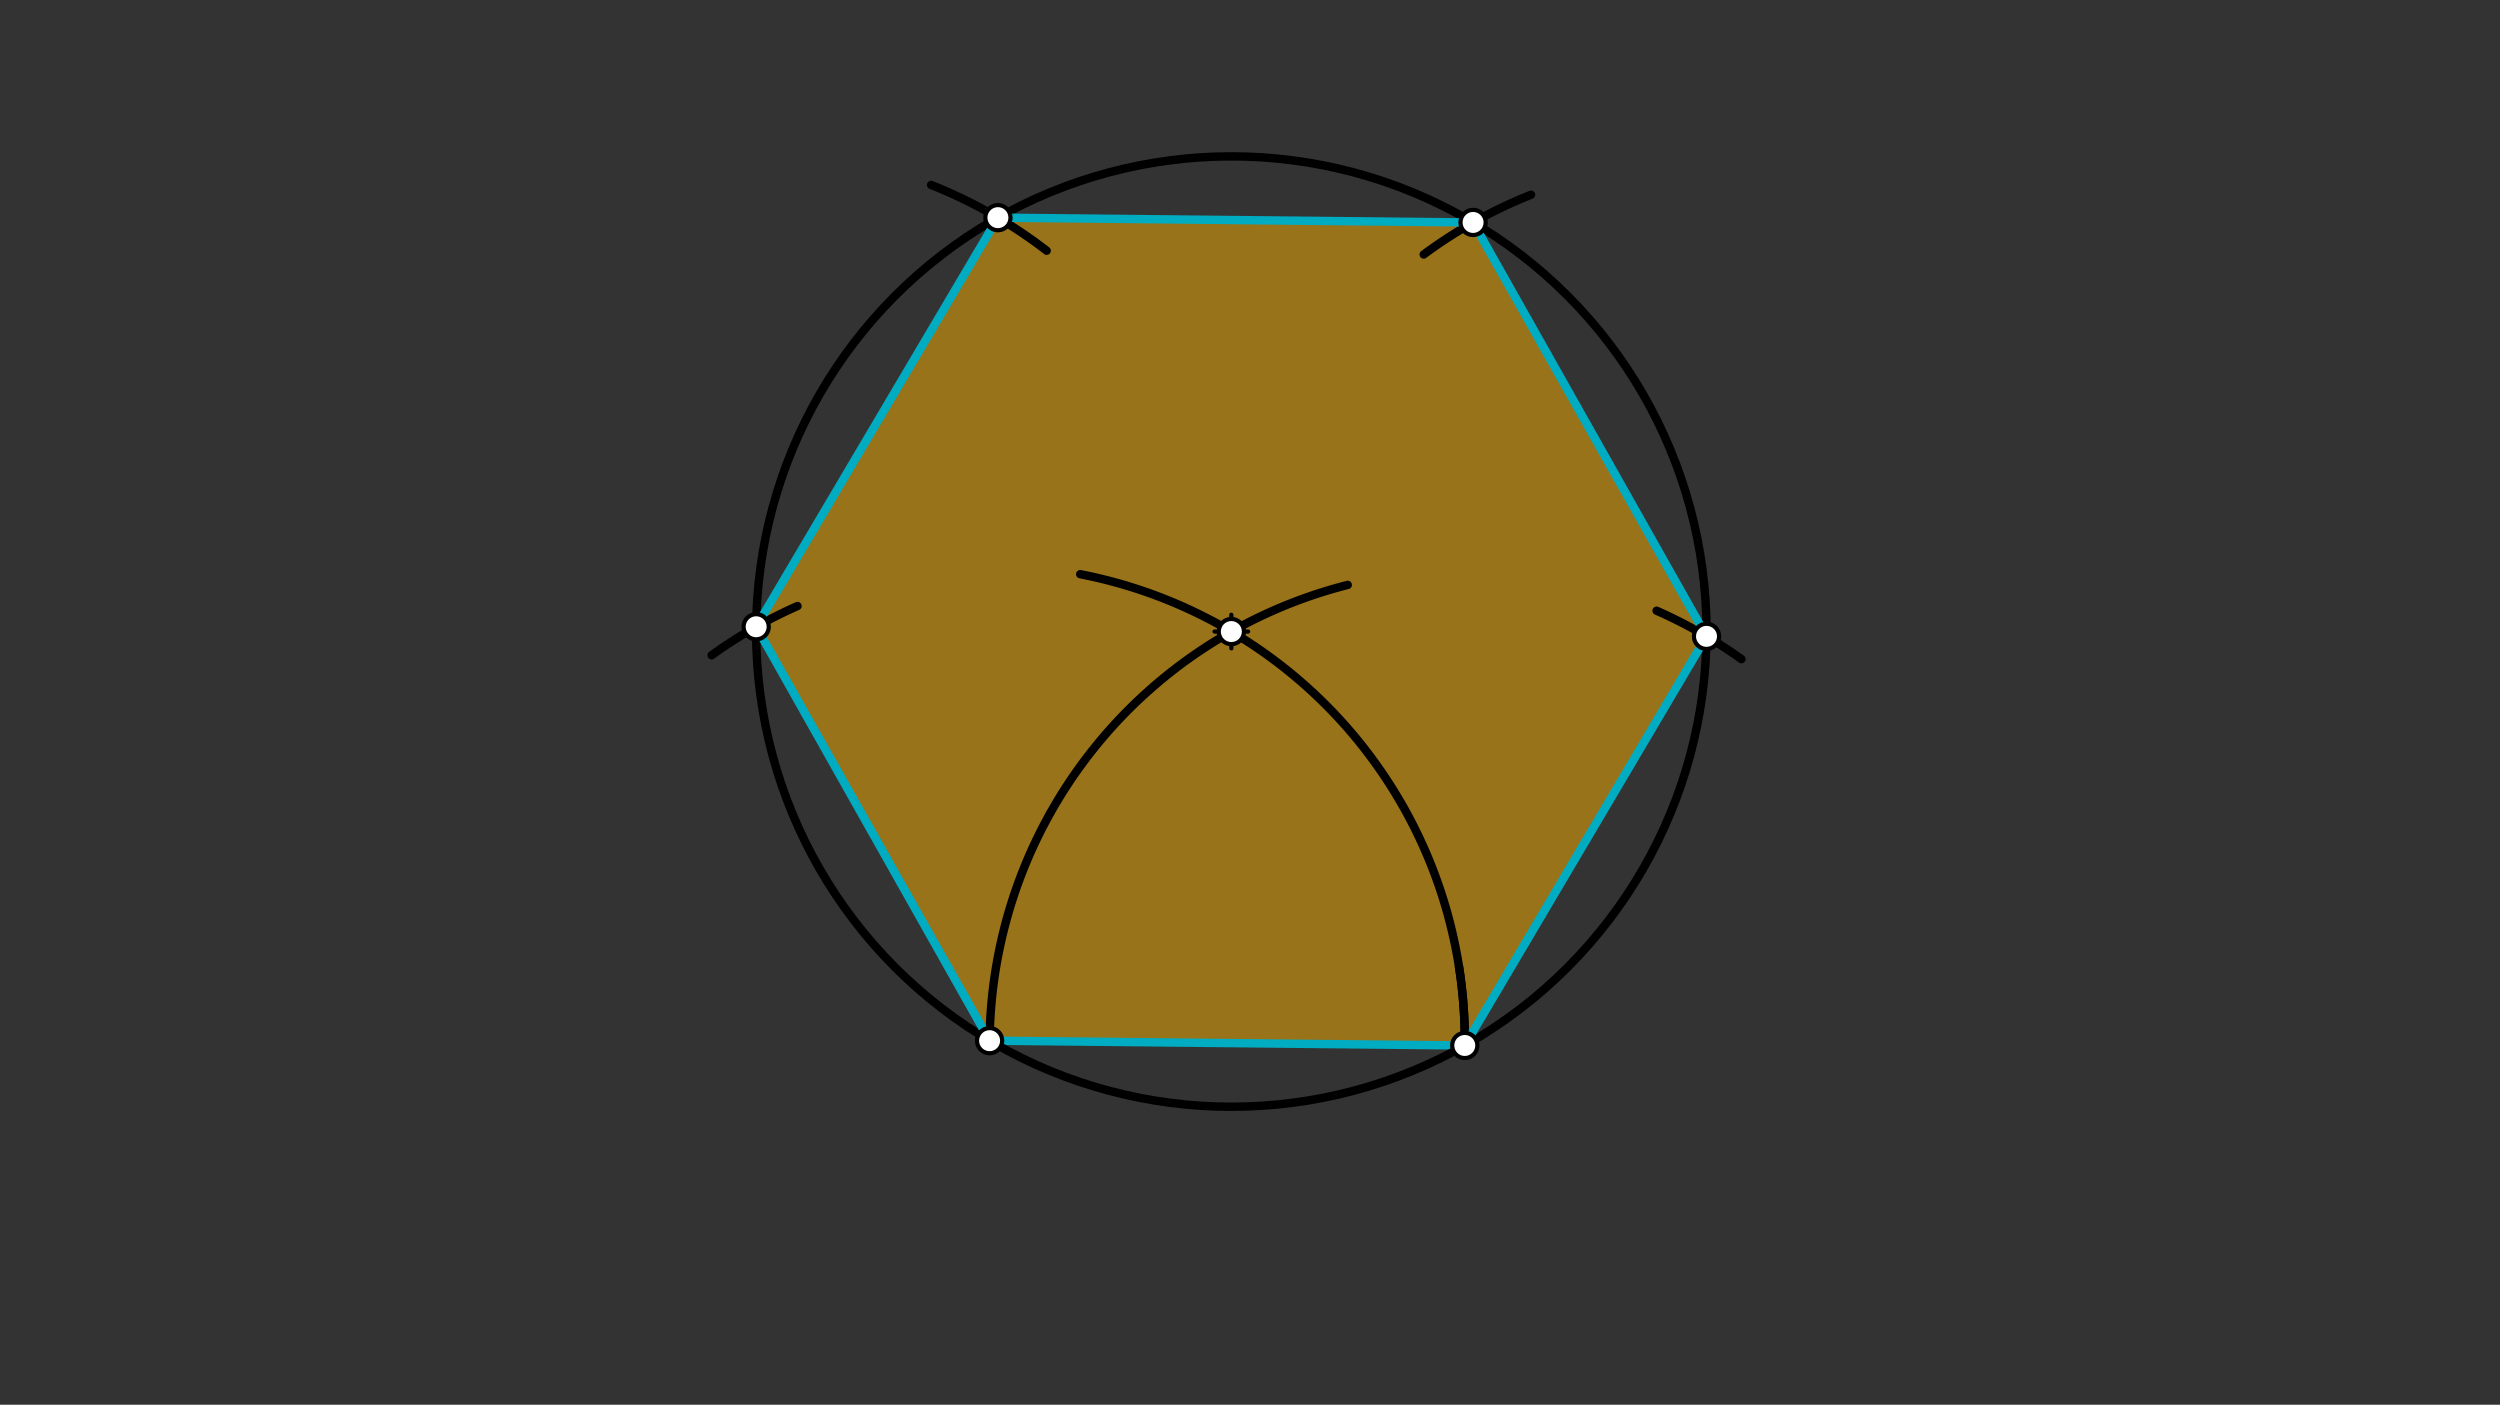 <svg xmlns="http://www.w3.org/2000/svg" class="svg--1it" height="100%" preserveAspectRatio="xMidYMid meet" viewBox="0 0 595.276 334.488" width="100%"><rect x="0" y="0" width="595.276" height="334.488" fill="#333333" stroke="none"/><defs><marker id="marker-arrow" markerHeight="16" markerUnits="userSpaceOnUse" markerWidth="24" orient="auto-start-reverse" refX="24" refY="4" viewBox="0 0 24 8"><path d="M 0 0 L 24 4 L 0 8 z" stroke="inherit"></path></marker></defs><g class="aux-layer--1FB"></g><g class="main-layer--3Vd"><g class="element--2qn"><g fill="#FFB300" opacity="0.5"><path d="M 235.634 247.794 L 348.777 248.936 L 406.337 151.524 L 350.755 52.969 L 237.614 51.826 L 180.053 149.238 Z" stroke="none"></path></g></g><g class="element--2qn"><line stroke="#00ACC1" stroke-dasharray="none" stroke-linecap="round" stroke-width="2" x1="235.634" x2="348.777" y1="247.795" y2="248.938"></line></g><g class="element--2qn"><path d="M 348.777 248.938 A 113.149 113.149 0 0 0 257.216 136.723" fill="none" stroke="#000000" stroke-dasharray="none" stroke-linecap="round" stroke-width="2"></path></g><g class="element--2qn"><path d="M 235.634 247.795 A 113.149 113.149 0 0 1 320.907 139.275" fill="none" stroke="#000000" stroke-dasharray="none" stroke-linecap="round" stroke-width="2"></path></g><g class="element--2qn"><g class="center--1s5"><line x1="289.195" y1="150.381" x2="297.195" y2="150.381" stroke="#000000" stroke-width="1" stroke-linecap="round"></line><line x1="293.195" y1="146.381" x2="293.195" y2="154.381" stroke="#000000" stroke-width="1" stroke-linecap="round"></line><circle class="hit--230" cx="293.195" cy="150.381" r="4" stroke="none" fill="transparent"></circle></g><circle cx="293.195" cy="150.381" fill="none" r="113.148" stroke="#000000" stroke-dasharray="none" stroke-width="2"></circle></g><g class="element--2qn"><path d="M 348.777 248.936 A 113.149 113.149 0 0 0 347.407 230.206" fill="none" stroke="#000000" stroke-dasharray="none" stroke-linecap="round" stroke-width="2"></path></g><g class="element--2qn"><path d="M 189.892 144.304 A 113.148 113.148 0 0 0 169.447 156.023" fill="none" stroke="#000000" stroke-dasharray="none" stroke-linecap="round" stroke-width="2"></path></g><g class="element--2qn"><path d="M 414.65 156.942 A 113.148 113.148 0 0 0 394.462 145.422" fill="none" stroke="#000000" stroke-dasharray="none" stroke-linecap="round" stroke-width="2"></path></g><g class="element--2qn"><path d="M 339 60.595 A 113.148 113.148 0 0 1 364.556 46.373" fill="none" stroke="#000000" stroke-dasharray="none" stroke-linecap="round" stroke-width="2"></path></g><g class="element--2qn"><path d="M 249.219 59.692 A 113.148 113.148 0 0 0 221.705 44.036" fill="none" stroke="#000000" stroke-dasharray="none" stroke-linecap="round" stroke-width="2"></path></g><g class="element--2qn"><line stroke="#00ACC1" stroke-dasharray="none" stroke-linecap="round" stroke-width="2" x1="235.634" x2="180.053" y1="247.794" y2="149.238"></line></g><g class="element--2qn"><line stroke="#00ACC1" stroke-dasharray="none" stroke-linecap="round" stroke-width="2" x1="180.053" x2="237.614" y1="149.238" y2="51.826"></line></g><g class="element--2qn"><line stroke="#00ACC1" stroke-dasharray="none" stroke-linecap="round" stroke-width="2" x1="237.614" x2="350.755" y1="51.826" y2="52.969"></line></g><g class="element--2qn"><line stroke="#00ACC1" stroke-dasharray="none" stroke-linecap="round" stroke-width="2" x1="350.755" x2="406.337" y1="52.969" y2="151.524"></line></g><g class="element--2qn"><line stroke="#00ACC1" stroke-dasharray="none" stroke-linecap="round" stroke-width="2" x1="406.337" x2="348.777" y1="151.524" y2="248.936"></line></g><g class="element--2qn"><circle cx="235.634" cy="247.795" r="3" stroke="#000000" stroke-width="1" fill="#ffffff"></circle>}</g><g class="element--2qn"><circle cx="348.777" cy="248.938" r="3" stroke="#000000" stroke-width="1" fill="#ffffff"></circle>}</g><g class="element--2qn"><circle cx="293.195" cy="150.381" r="3" stroke="#000000" stroke-width="1" fill="#ffffff"></circle>}</g><g class="element--2qn"><circle cx="180.053" cy="149.238" r="3" stroke="#000000" stroke-width="1" fill="#ffffff"></circle>}</g><g class="element--2qn"><circle cx="237.614" cy="51.826" r="3" stroke="#000000" stroke-width="1" fill="#ffffff"></circle>}</g><g class="element--2qn"><circle cx="350.755" cy="52.969" r="3" stroke="#000000" stroke-width="1" fill="#ffffff"></circle>}</g><g class="element--2qn"><circle cx="406.337" cy="151.524" r="3" stroke="#000000" stroke-width="1" fill="#ffffff"></circle>}</g></g><g class="snaps-layer--2PT"></g><g class="temp-layer--rAP"></g></svg>